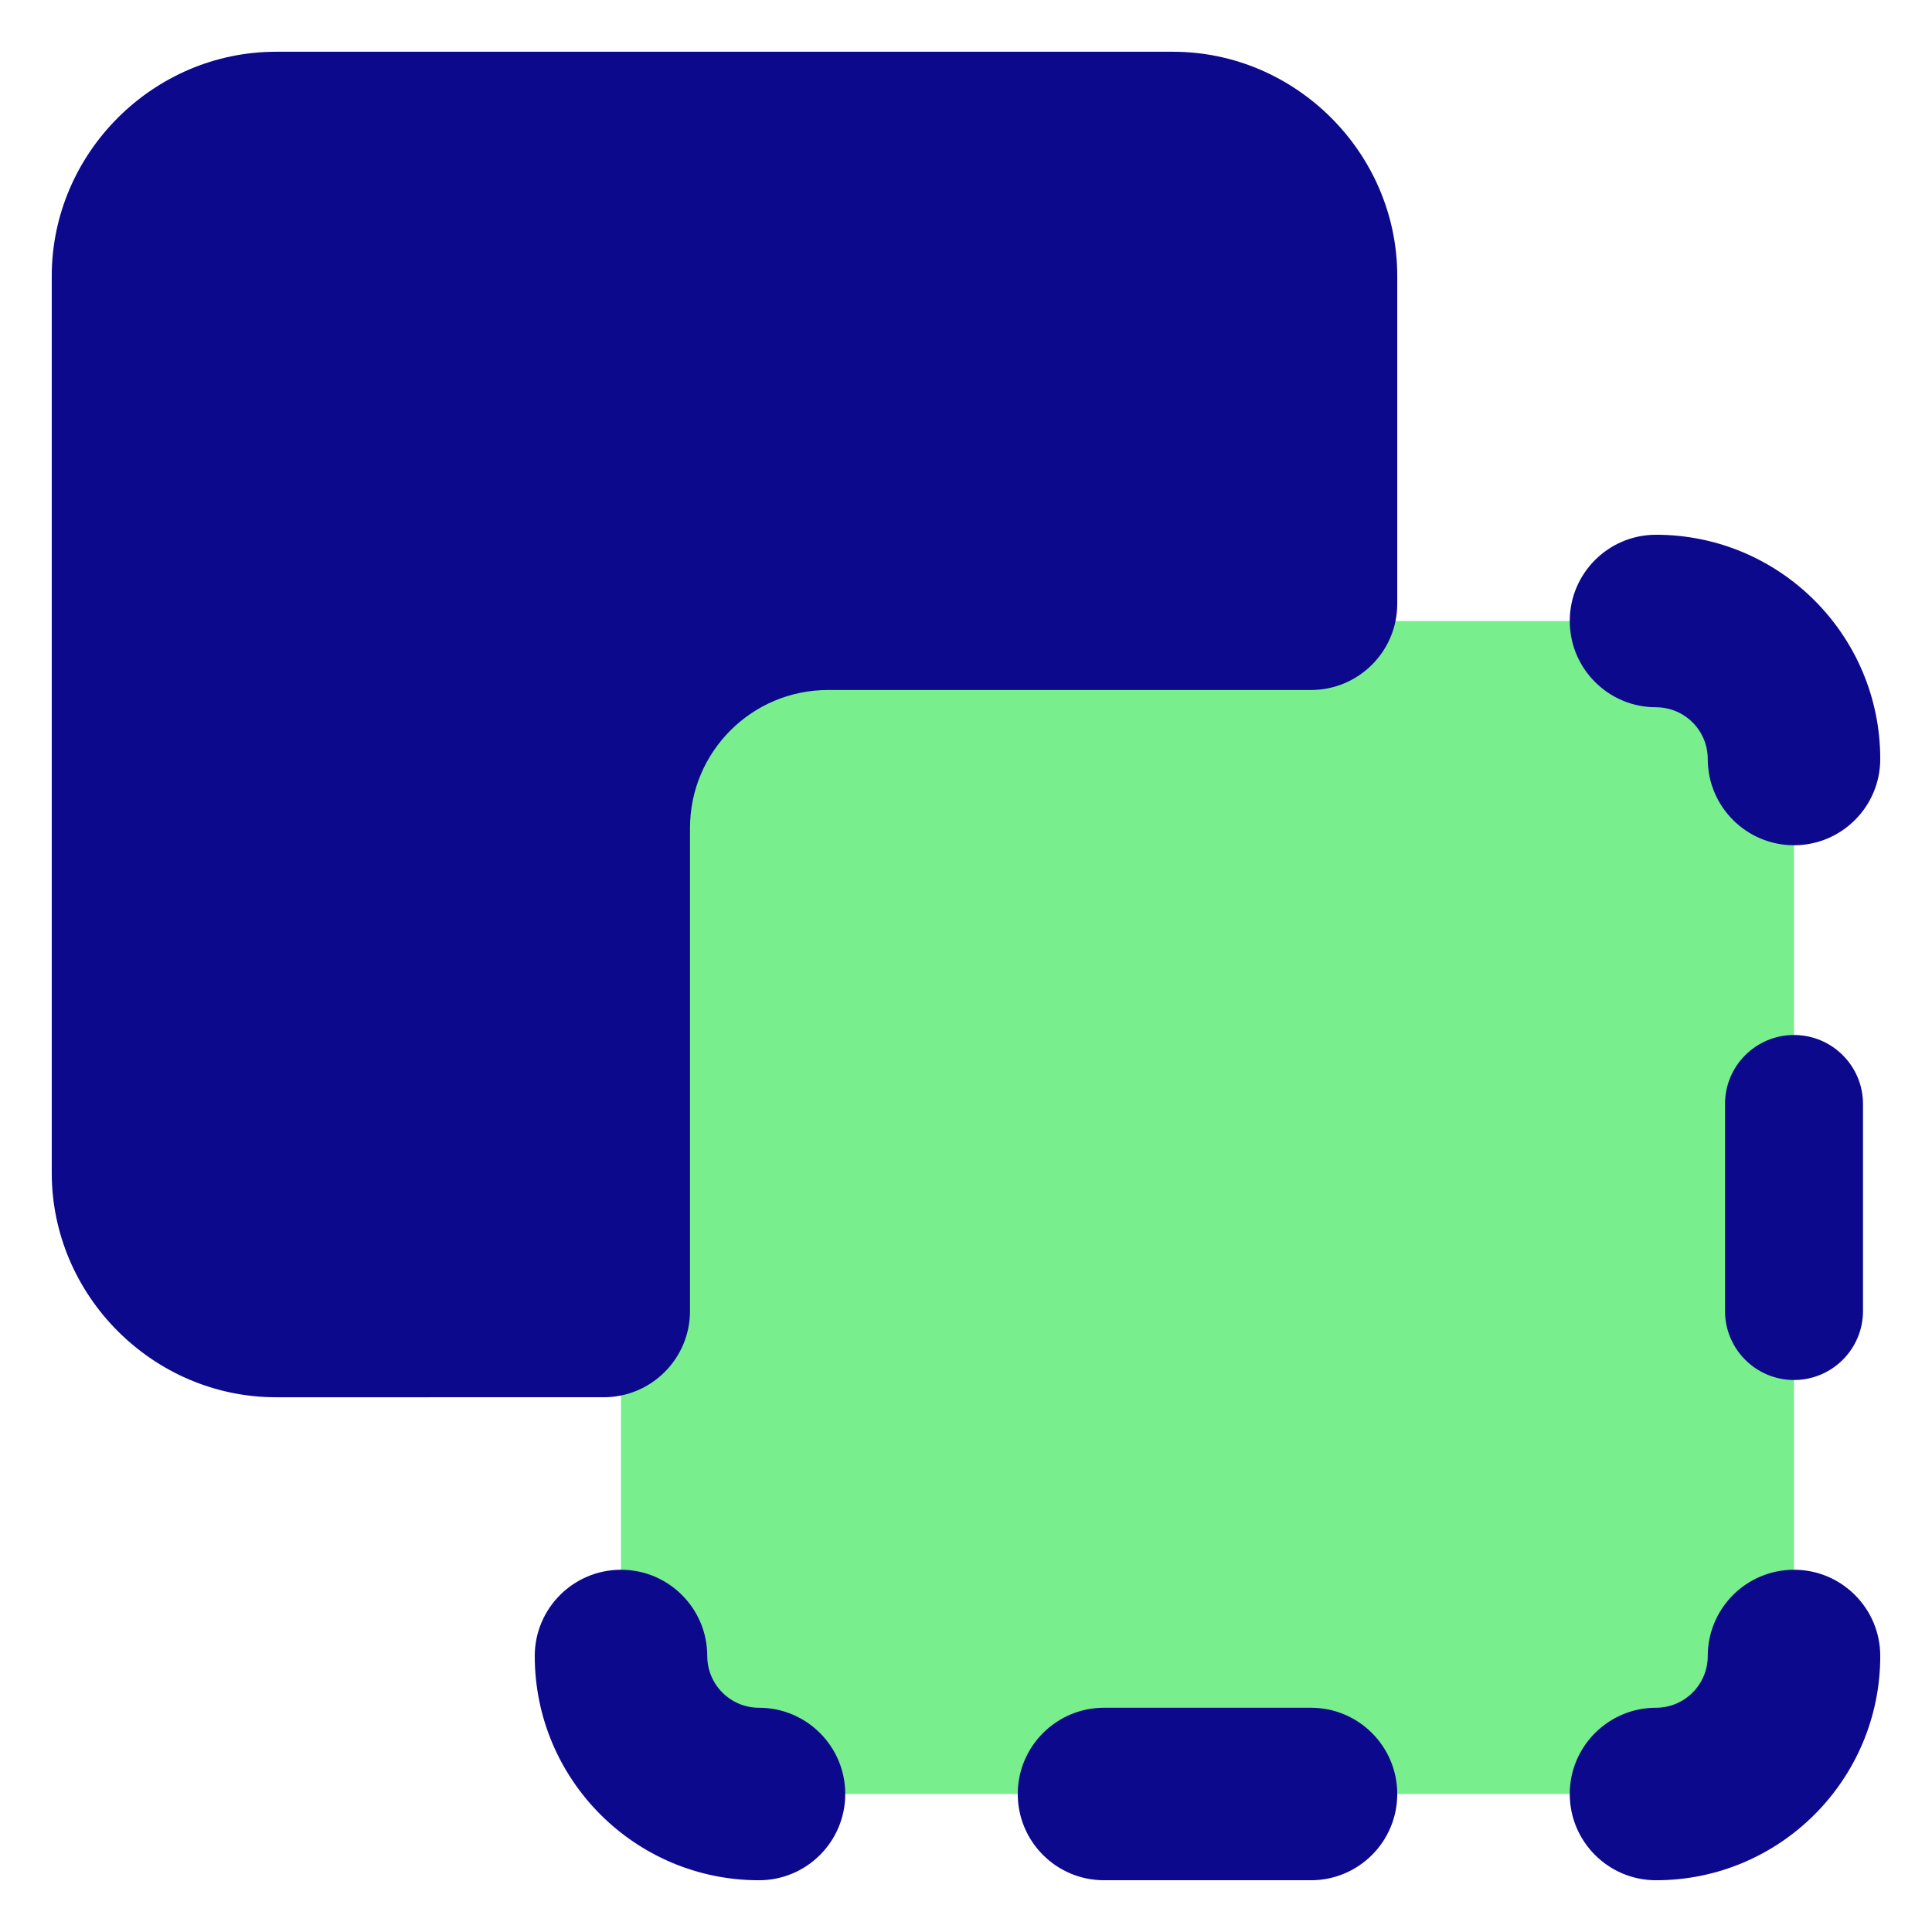<svg xmlns="http://www.w3.org/2000/svg" fill="none" viewBox="0 0 14 14" id="Pathfinder-Square-Minus-Front-1--Streamline-Core">
  <desc>
    Pathfinder Square Minus Front 1 Streamline Icon: https://streamlinehq.com
  </desc>
  <g id="pathfinder-square-minus-front-1">
    <path id="Vector 2588" fill="#79ee8d" d="M13 5.5c0 -0.552 -0.448 -1 -1 -1H5.5c-0.552 0 -1 0.448 -1 1V12c0 0.552 0.448 1 1 1H12c0.552 0 1 -0.448 1 -1V5.5Z" stroke-width="1"></path>
    <path id="Union" fill="#0c098c" fill-rule="evenodd" d="M0.375 2C0.375 1.11 1.11 0.375 2 0.375h6.5c0.89 0 1.625 0.735 1.625 1.625v2.375c0 0.345 -0.28 0.625 -0.625 0.625H6c-0.552 0 -1 0.448 -1 1v3.5c0 0.345 -0.28 0.625 -0.625 0.625H2c-0.89 0 -1.625 -0.735 -1.625 -1.625V2Zm13.25 10c0 -0.345 -0.28 -0.625 -0.625 -0.625s-0.625 0.28 -0.625 0.625c0 0.207 -0.168 0.375 -0.375 0.375 -0.345 0 -0.625 0.28 -0.625 0.625s0.28 0.625 0.625 0.625c0.897 0 1.625 -0.728 1.625 -1.625Zm-2.25 -7.5c0 -0.345 0.28 -0.625 0.625 -0.625 0.897 0 1.625 0.728 1.625 1.625 0 0.345 -0.28 0.625 -0.625 0.625s-0.625 -0.28 -0.625 -0.625c0 -0.207 -0.168 -0.375 -0.375 -0.375 -0.345 0 -0.625 -0.28 -0.625 -0.625ZM5.125 12c0 -0.345 -0.28 -0.625 -0.625 -0.625s-0.625 0.28 -0.625 0.625c0 0.897 0.728 1.625 1.625 1.625 0.345 0 0.625 -0.28 0.625 -0.625s-0.28 -0.625 -0.625 -0.625c-0.207 0 -0.375 -0.168 -0.375 -0.375ZM13 7.5c0.276 0 0.5 0.224 0.5 0.5v1.5c0 0.276 -0.224 0.5 -0.5 0.5s-0.5 -0.224 -0.5 -0.5V8c0 -0.276 0.224 -0.5 0.5 -0.5Zm-5 4.875c-0.345 0 -0.625 0.28 -0.625 0.625s0.28 0.625 0.625 0.625h1.5c0.345 0 0.625 -0.28 0.625 -0.625s-0.28 -0.625 -0.625 -0.625H8Z" clip-rule="evenodd" stroke-width="1"></path>
  </g>
</svg>